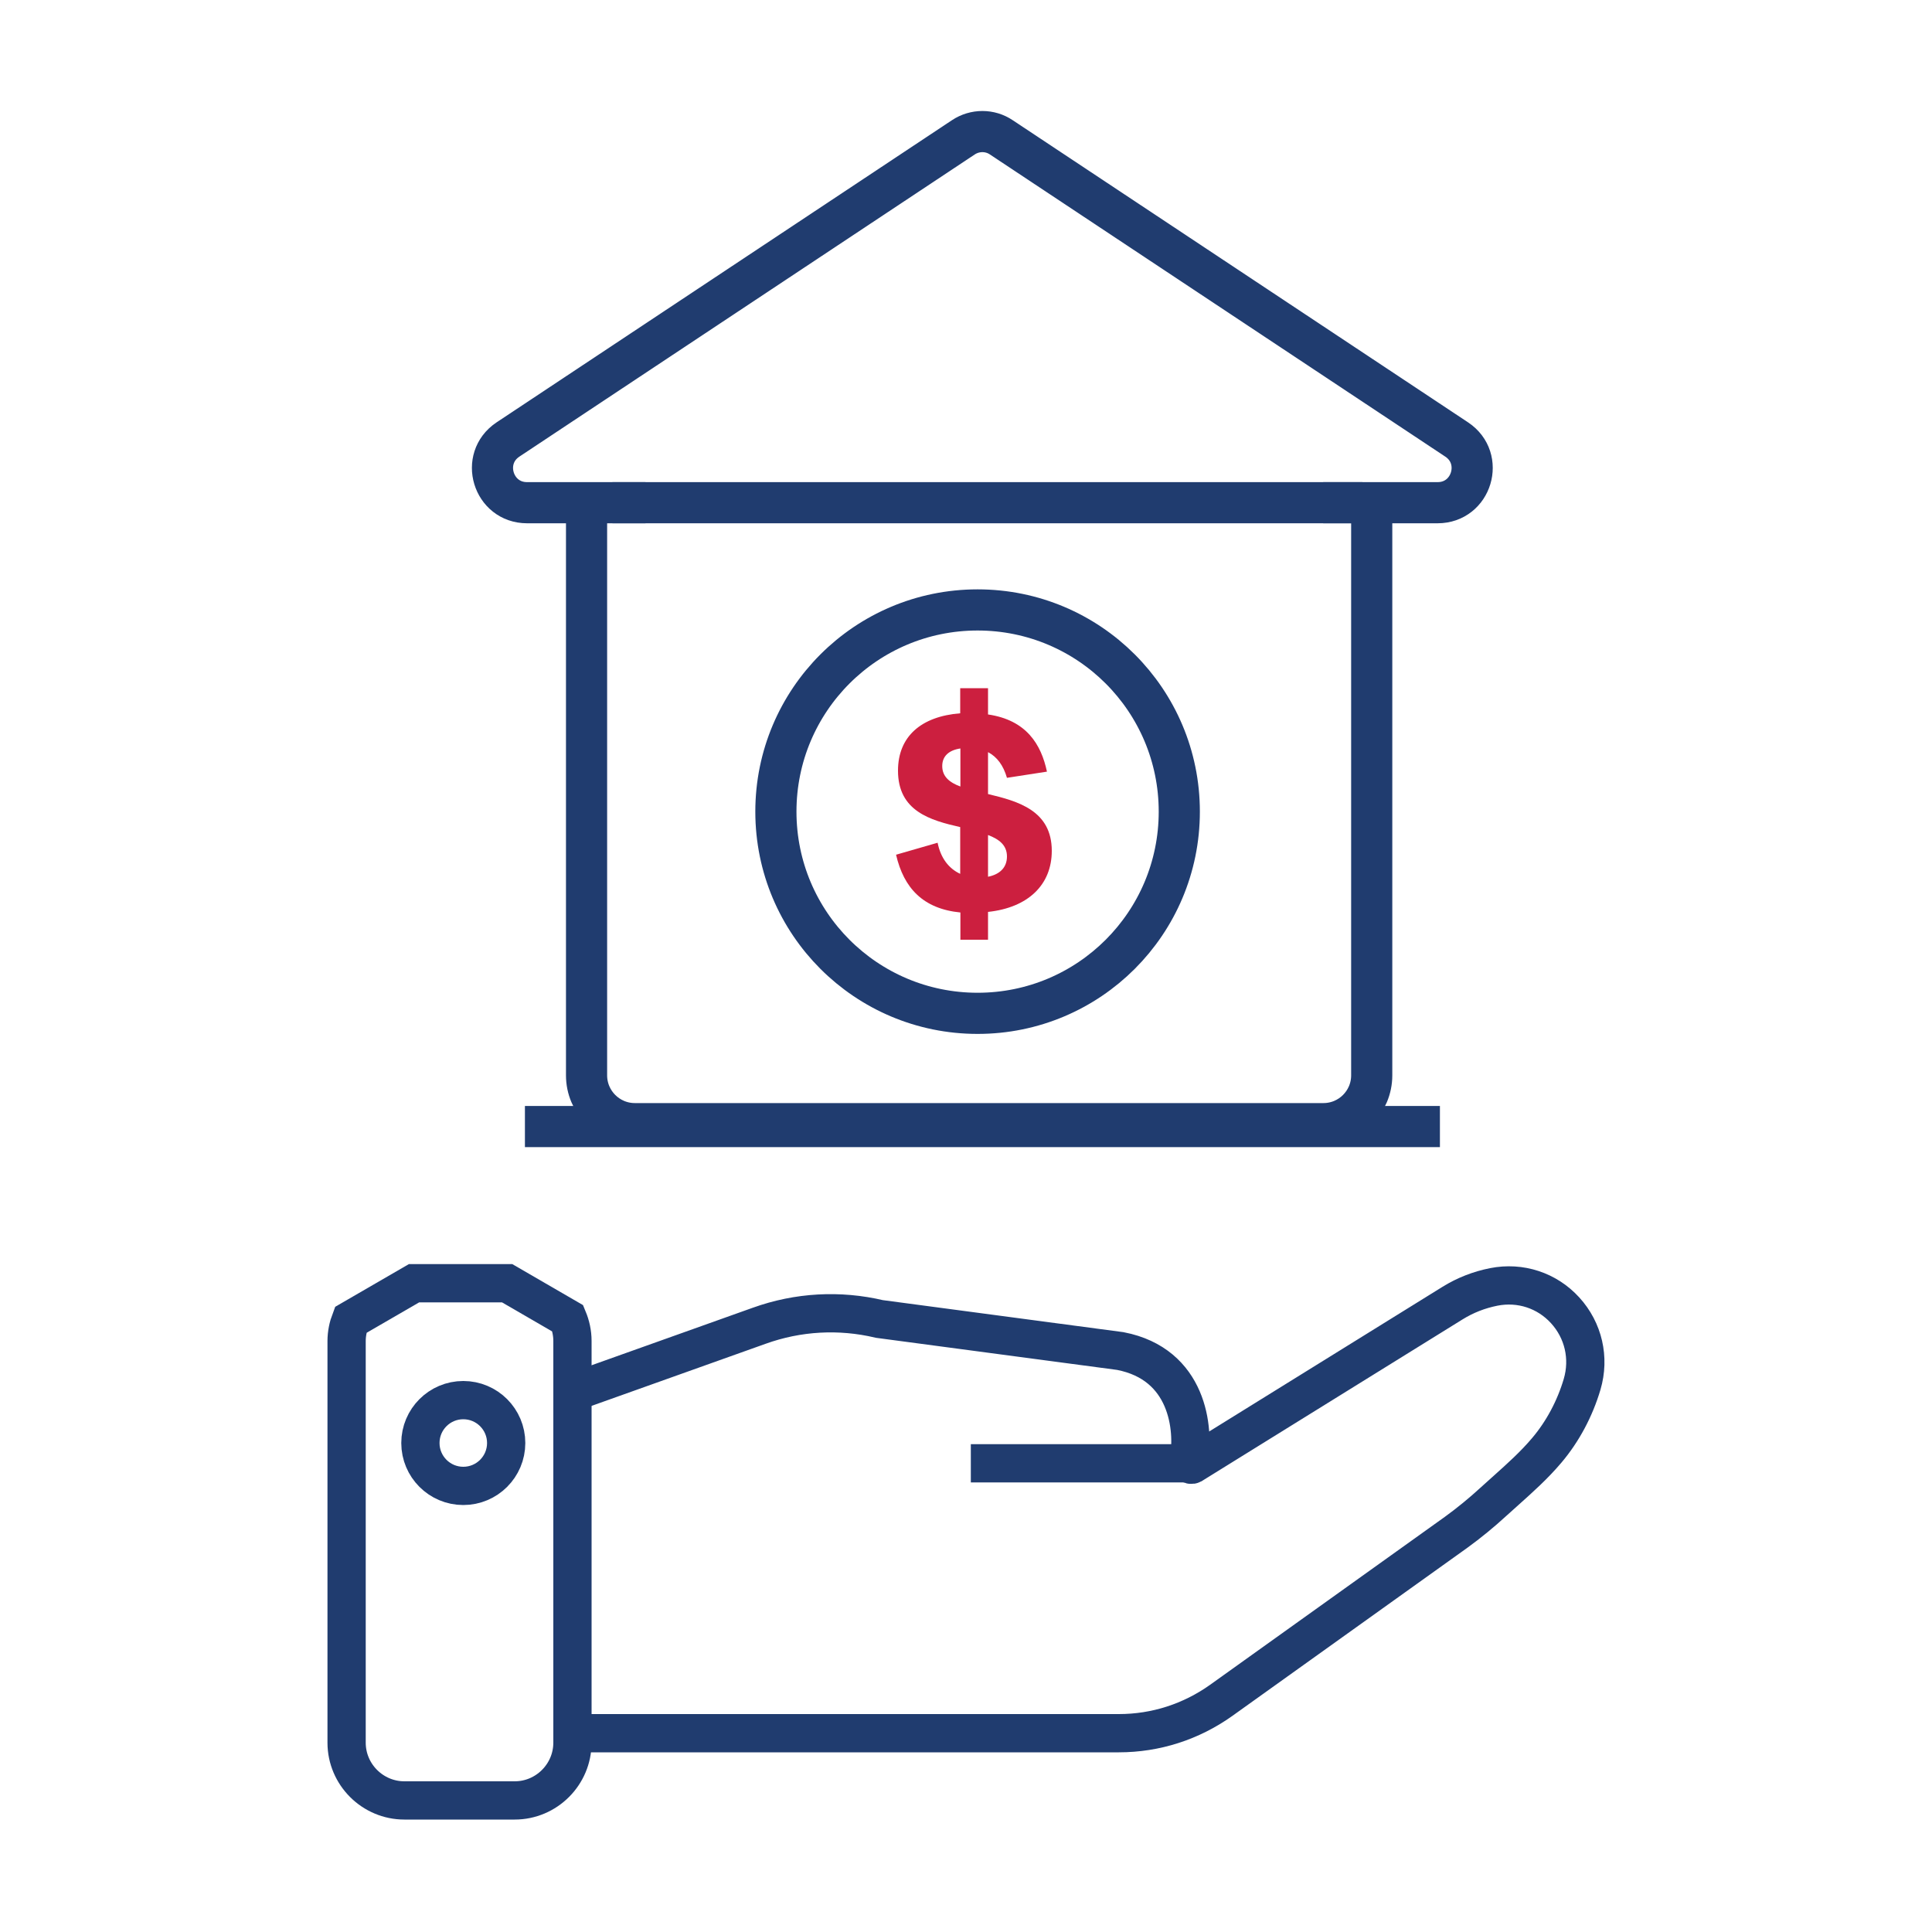 <?xml version="1.0" encoding="UTF-8"?><svg id="Layer_1" xmlns="http://www.w3.org/2000/svg" width="100" height="100" viewBox="0 0 100 100"><defs><style>.cls-1{stroke-width:1.98px;}.cls-1,.cls-2{fill:none;stroke:#203c6f;stroke-miterlimit:10;}.cls-2{stroke-width:2.13px;}.cls-3{fill:#cc1f3f;}</style></defs><path class="cls-1" d="M29.63,72.07l9.67-3.45c2-.72,4.15-.84,6.22-.35l12.47,1.66c3.5.68,3.84,4.01,3.54,5.68-.01.06-.03.12.05.18.08.05.13.02.15,0l13.45-8.34c.66-.41,1.38-.69,2.14-.84,1.37-.27,2.75.18,3.69,1.21.95,1.04,1.28,2.47.88,3.83-.37,1.25-1,2.44-1.83,3.42-.66.78-1.38,1.42-2.07,2.04-.23.21-.46.41-.69.62-.62.57-1.27,1.1-1.93,1.58l-12.16,8.7c-1.56,1.11-3.39,1.7-5.3,1.7h-28.3"/><path class="cls-1" d="M26.24,66.42h-4.81l-3.28,1.9c-.13.34-.21.71-.21,1.09v20.79c0,1.65,1.35,2.99,2.99,2.99h5.71c1.65,0,2.99-1.35,2.99-2.99v-20.79c0-.42-.09-.81-.24-1.17l-3.14-1.82Z"/><circle class="cls-1" cx="23.98" cy="74.69" r="2.22"/><line class="cls-1" x1="61.98" y1="75.74" x2="50.25" y2="75.74"/><path class="cls-2" d="M33.41,26.02h-6.13c-1.77,0-2.46-2.29-.99-3.27l23.57-15.64c.6-.4,1.38-.4,1.97,0l23.57,15.64c1.47.98.78,3.27-.99,3.27h-5.92M71,26.02v29.64c0,1.38-1.12,2.5-2.5,2.5h-35.64c-1.38,0-2.5-1.12-2.5-2.5v-29.64"/><line class="cls-2" x1="31.7" y1="26.02" x2="70.52" y2="26.02"/><line class="cls-2" x1="27.17" y1="58.31" x2="74.53" y2="58.31"/><path class="cls-2" d="M50.6,31.57c-5.77,0-10.44,4.67-10.44,10.44s4.67,10.44,10.44,10.44,10.44-4.67,10.44-10.44-4.67-10.44-10.44-10.44"/><path class="cls-3" d="M49.71,48.65v-1.42c-1.93-.19-2.93-1.26-3.33-2.99l2.15-.62c.16.79.57,1.33,1.17,1.61v-2.42c-1.54-.35-3.22-.82-3.22-2.92,0-1.77,1.2-2.81,3.22-2.97v-1.3h1.44v1.36c1.99.29,2.75,1.55,3.05,2.96l-2.07.32c-.19-.65-.51-1.08-.98-1.33v2.17c1.55.37,3.3.85,3.3,2.94,0,1.76-1.23,2.94-3.3,3.16v1.44h-1.44ZM49.71,38.74c-.6.09-.94.4-.94.91,0,.54.37.85.94,1.06v-1.96ZM51.14,45.38c.6-.12.98-.47.98-1.05s-.4-.89-.98-1.11v2.17Z"/></svg>